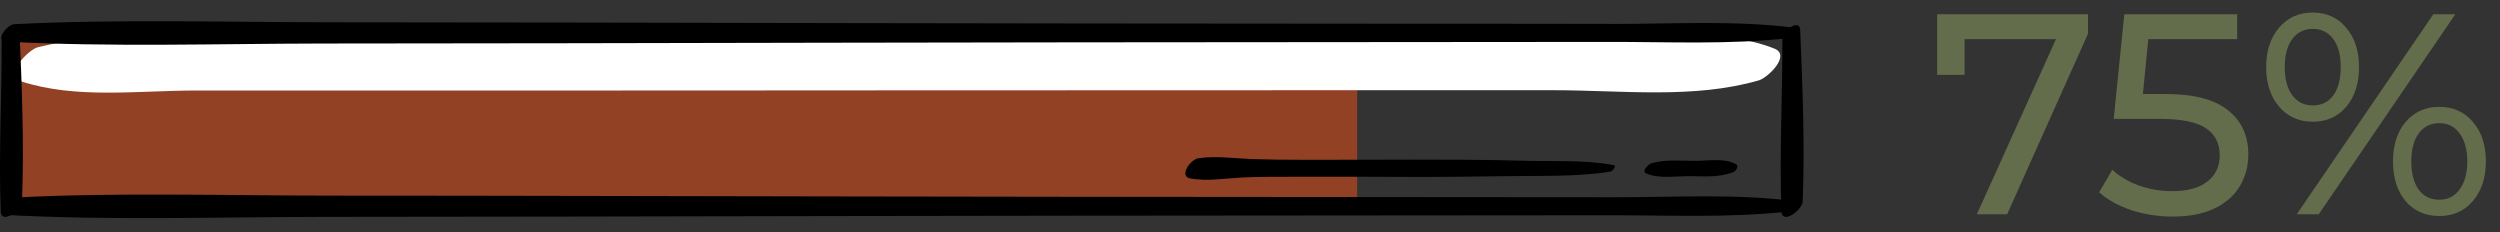 <?xml version="1.0" encoding="UTF-8"?> <svg xmlns="http://www.w3.org/2000/svg" width="140" height="13" viewBox="0 0 140 13" fill="none"><rect x="0" y="0" width="140" height="13" fill="#333333" stroke="none"/><path d="M129.513 6.816C128.734 6.816 128.105 6.533 127.625 5.968C127.145 5.403 126.905 4.667 126.905 3.76C126.905 2.853 127.145 2.117 127.625 1.552C128.105 0.987 128.734 0.704 129.513 0.704C130.291 0.704 130.915 0.987 131.385 1.552C131.865 2.107 132.105 2.843 132.105 3.76C132.105 4.677 131.865 5.419 131.385 5.984C130.915 6.539 130.291 6.816 129.513 6.816ZM136.265 0.8H137.497L129.849 12H128.617L136.265 0.8ZM129.513 5.904C130.003 5.904 130.387 5.717 130.665 5.344C130.942 4.96 131.081 4.432 131.081 3.76C131.081 3.088 130.942 2.565 130.665 2.192C130.387 1.808 130.003 1.616 129.513 1.616C129.033 1.616 128.649 1.808 128.361 2.192C128.083 2.576 127.945 3.099 127.945 3.76C127.945 4.421 128.083 4.944 128.361 5.328C128.649 5.712 129.033 5.904 129.513 5.904ZM136.601 12.096C135.822 12.096 135.193 11.819 134.713 11.264C134.243 10.699 134.009 9.957 134.009 9.04C134.009 8.123 134.243 7.387 134.713 6.832C135.193 6.267 135.822 5.984 136.601 5.984C137.379 5.984 138.009 6.267 138.489 6.832C138.969 7.397 139.209 8.133 139.209 9.04C139.209 9.947 138.969 10.683 138.489 11.248C138.009 11.813 137.379 12.096 136.601 12.096ZM136.601 11.184C137.081 11.184 137.459 10.992 137.737 10.608C138.025 10.224 138.169 9.701 138.169 9.04C138.169 8.379 138.025 7.856 137.737 7.472C137.459 7.088 137.081 6.896 136.601 6.896C136.11 6.896 135.726 7.088 135.449 7.472C135.171 7.845 135.033 8.368 135.033 9.04C135.033 9.712 135.171 10.24 135.449 10.624C135.726 10.997 136.11 11.184 136.601 11.184Z" fill="#636D4B"></path><path d="M121.249 5.264C122.849 5.264 124.023 5.568 124.769 6.176C125.527 6.773 125.905 7.595 125.905 8.64C125.905 9.301 125.745 9.899 125.425 10.432C125.116 10.955 124.641 11.371 124.001 11.68C123.372 11.979 122.593 12.128 121.665 12.128C120.876 12.128 120.113 12.011 119.377 11.776C118.641 11.531 118.033 11.195 117.553 10.768L118.289 9.504C118.673 9.867 119.164 10.16 119.761 10.384C120.359 10.597 120.988 10.704 121.649 10.704C122.492 10.704 123.143 10.528 123.601 10.176C124.071 9.813 124.305 9.323 124.305 8.704C124.305 8.032 124.049 7.525 123.537 7.184C123.025 6.832 122.151 6.656 120.913 6.656H118.369L118.961 0.8H125.281V2.192H120.305L120.001 5.264H121.249Z" fill="#636D4B"></path><path d="M116.928 0.8V1.888L112.4 12H110.704L115.136 2.192H110.016V4.192H108.48V0.8H116.928Z" fill="#636D4B"></path><path d="M1 2H76V12H1V2Z" fill="#924124"></path><path d="M99.367 2.722C96.525 1.582 93.022 2.161 89.998 2.161C85.793 2.161 81.596 2.161 77.399 2.161L51.498 2.152C43.344 2.152 35.181 2.152 27.027 2.144C22.682 2.144 18.328 2.144 13.982 2.144C10.058 2.144 5.935 1.698 2.11 2.648C1.606 2.772 0.16 4.226 1.185 4.556C4.25 5.556 7.744 5.069 10.934 5.069C15.279 5.069 19.633 5.069 23.979 5.069C32.687 5.069 41.386 5.069 50.086 5.06C58.199 5.06 66.303 5.06 74.416 5.052C78.621 5.052 82.819 5.052 87.015 5.052C90.791 5.052 94.856 5.556 98.499 4.499C98.987 4.358 100.308 3.102 99.367 2.722Z" fill="white"></path><path d="M0.092 2.148C0.108 5.37 -0.082 8.625 0.042 11.839C0.075 12.599 1.215 11.773 1.232 11.269C1.356 8.08 1.224 4.858 1.091 1.669C1.058 1.033 0.084 1.702 0.092 2.148Z" fill="black"></path><path d="M99.811 2.148C99.827 5.37 99.637 8.625 99.761 11.839C99.794 12.599 100.934 11.773 100.951 11.269C101.075 8.08 100.942 4.858 100.81 1.669C100.785 1.033 99.811 1.702 99.811 2.148Z" fill="black"></path><path d="M0.331 2.33C6.205 2.644 12.129 2.446 18.011 2.437C22.646 2.437 27.273 2.421 31.907 2.421C41.334 2.404 50.761 2.38 60.187 2.371C66.731 2.363 73.274 2.363 79.809 2.355C83.204 2.355 86.592 2.347 89.987 2.347C93.383 2.338 96.836 2.512 100.215 2.132C100.438 2.107 100.884 1.603 100.488 1.553C97.191 1.132 93.788 1.339 90.475 1.339C87.087 1.33 83.7 1.33 80.305 1.33C73.769 1.322 67.234 1.322 60.691 1.314C51.281 1.306 41.871 1.281 32.461 1.264C27.834 1.256 23.208 1.248 18.581 1.248C12.666 1.248 6.709 1.058 0.794 1.355C0.397 1.372 -0.305 2.297 0.331 2.33Z" fill="black"></path><path d="M0.331 12.037C6.205 12.351 12.129 12.153 18.011 12.145C22.646 12.145 27.273 12.128 31.907 12.128C41.334 12.112 50.761 12.087 60.187 12.079C66.731 12.07 73.274 12.07 79.809 12.062C83.204 12.062 86.592 12.054 89.987 12.054C93.383 12.046 96.836 12.219 100.215 11.839C100.438 11.814 100.884 11.31 100.488 11.261C97.191 10.839 93.788 11.046 90.475 11.046C87.087 11.038 83.7 11.038 80.305 11.038C73.769 11.029 67.234 11.029 60.691 11.021C51.281 11.013 41.871 10.988 32.461 10.972C27.834 10.963 23.208 10.955 18.581 10.955C12.666 10.955 6.709 10.765 0.794 11.062C0.397 11.079 -0.305 12.004 0.331 12.037Z" fill="black"></path><path d="M66.673 9.997C67.639 10.162 68.59 9.989 69.564 9.939C70.523 9.889 71.489 9.906 72.448 9.898C74.488 9.889 76.529 9.898 78.57 9.906C80.486 9.914 82.395 9.898 84.311 9.865C86.237 9.832 88.285 9.914 90.194 9.608C90.293 9.592 90.557 9.278 90.367 9.245C88.682 8.931 86.848 9.055 85.138 8.997C83.105 8.939 81.065 8.939 79.032 8.939C76.992 8.939 74.943 8.956 72.902 8.948C71.952 8.948 71.01 8.939 70.06 8.906C69.044 8.865 68.102 8.716 67.086 8.865C66.656 8.948 65.987 9.881 66.673 9.997Z" fill="black"></path><path d="M92.193 9.716C92.912 10.03 93.911 9.848 94.696 9.865C95.498 9.881 96.291 9.931 97.051 9.65C97.191 9.6 97.414 9.303 97.216 9.195C96.621 8.857 95.779 8.989 95.109 9.005C94.242 9.022 93.3 8.898 92.474 9.146C92.317 9.195 91.896 9.584 92.193 9.716Z" fill="black"></path></svg> 